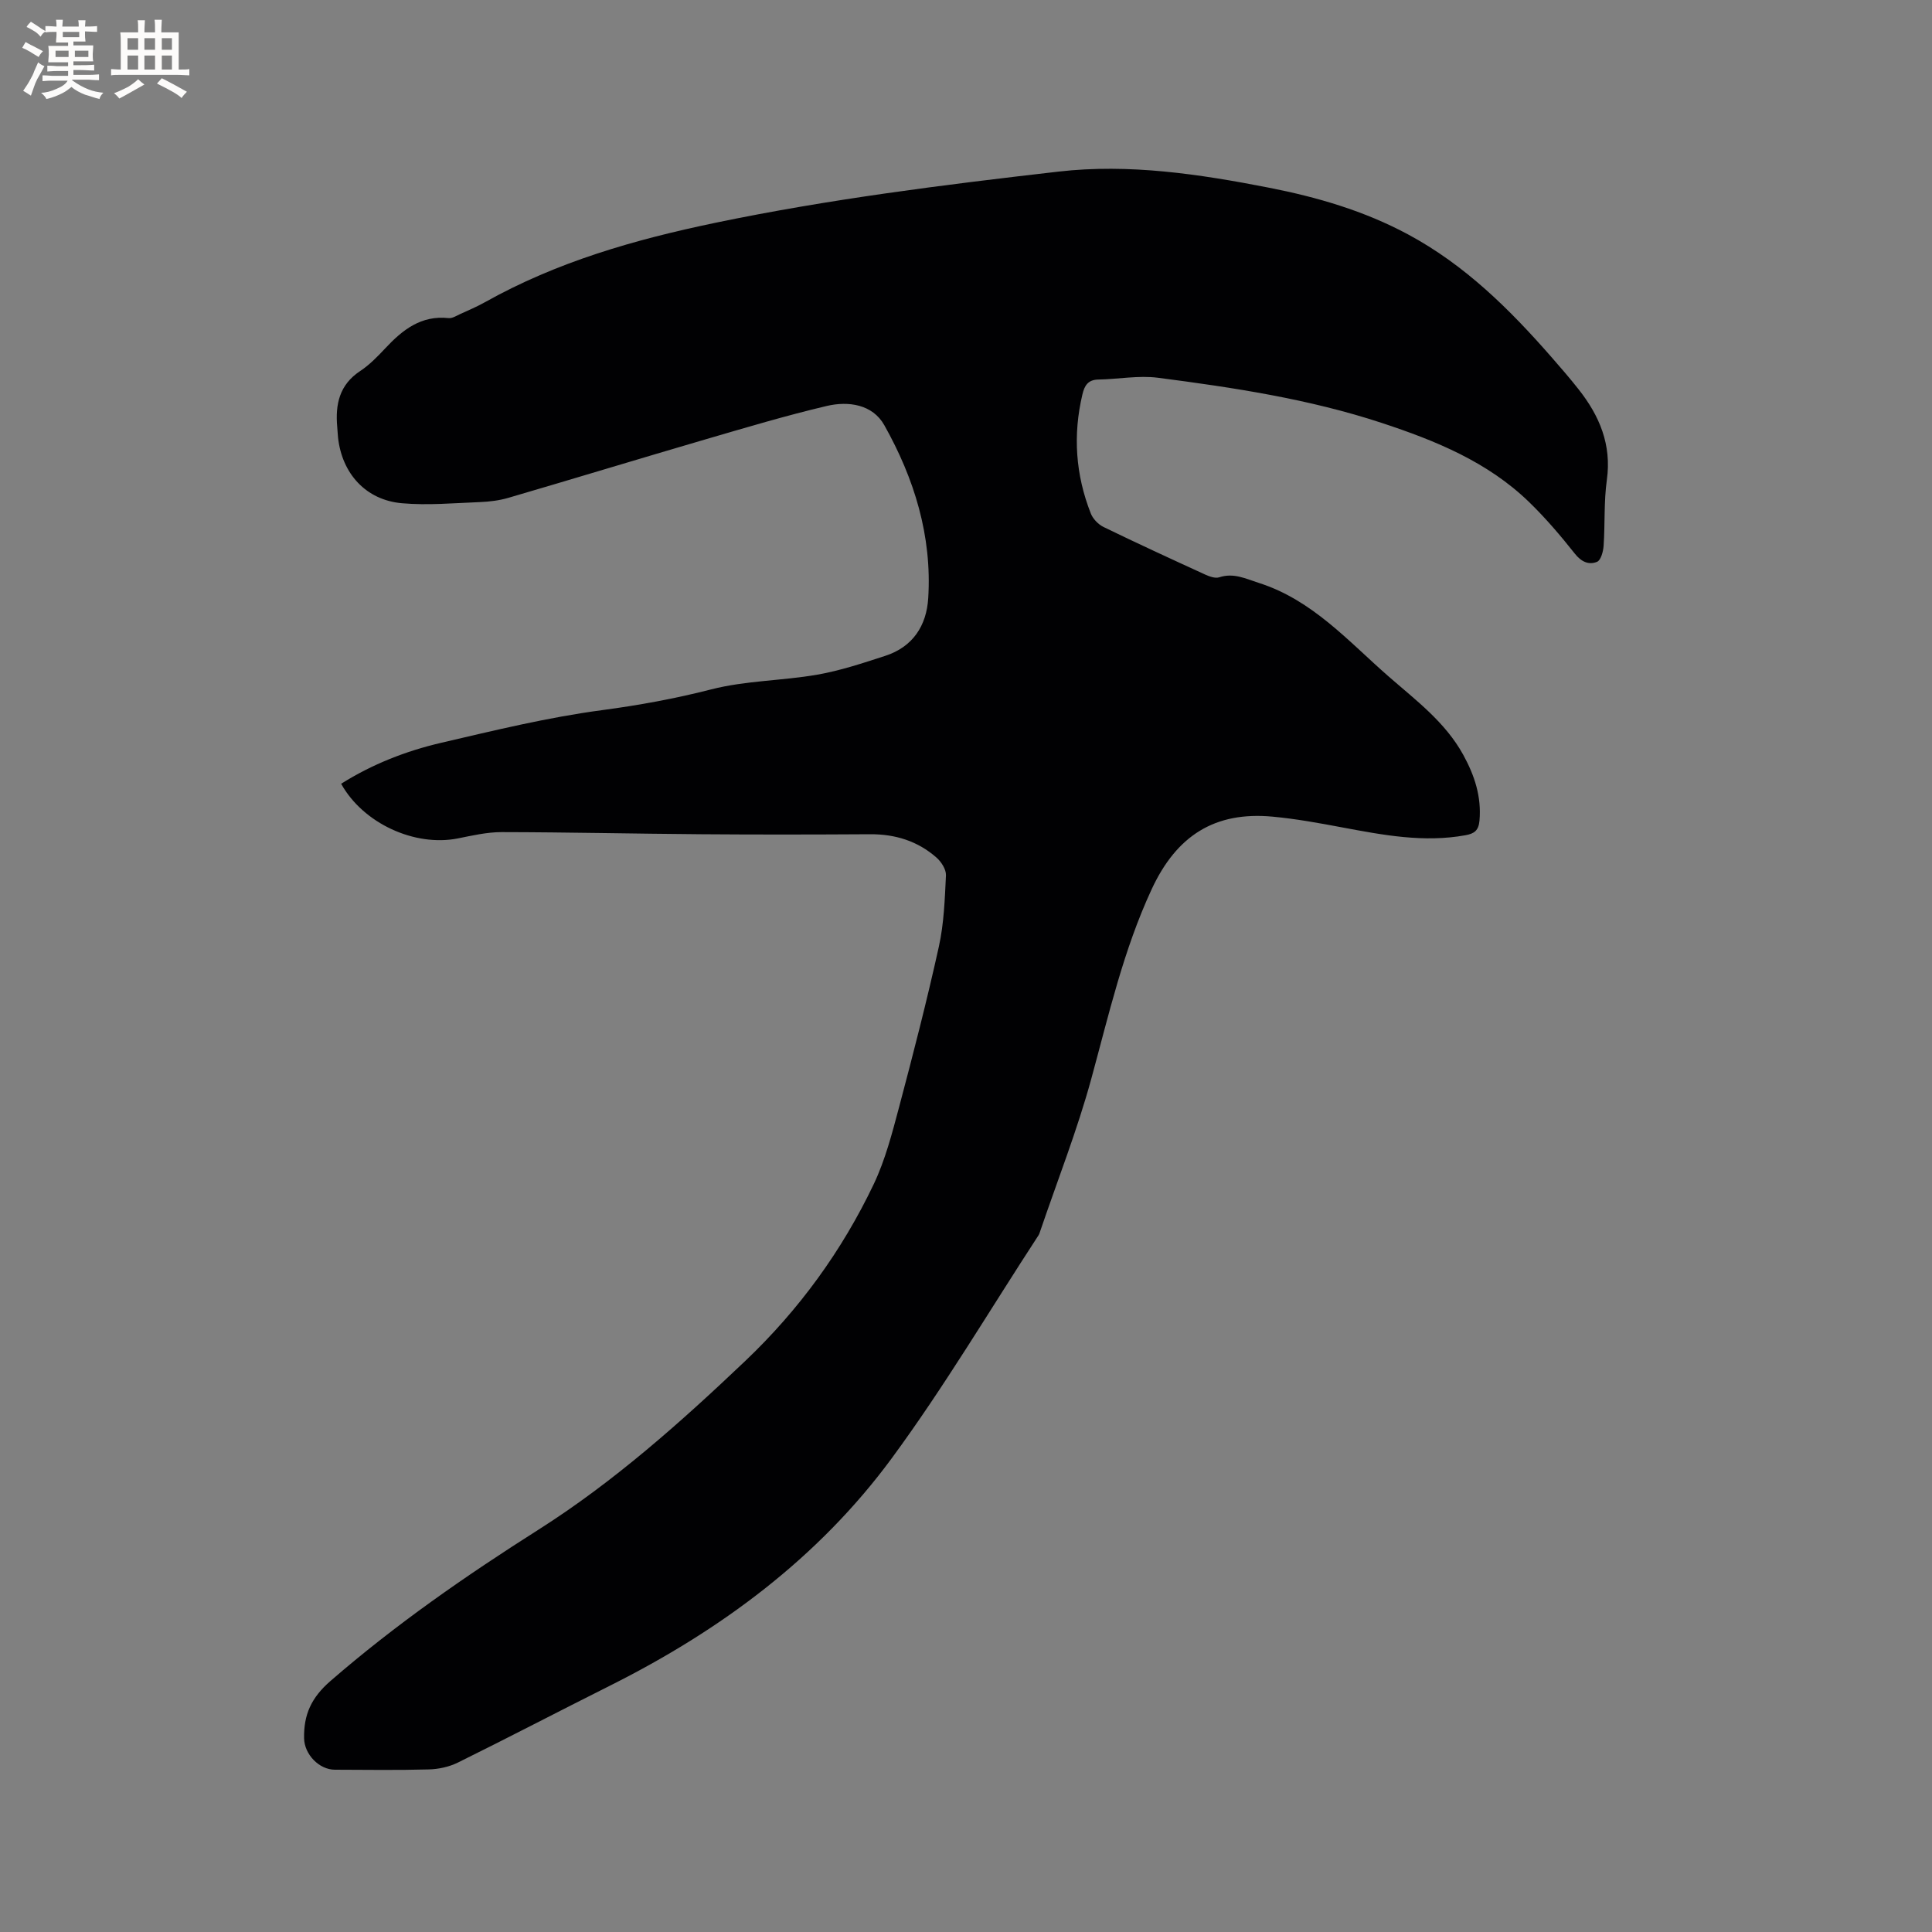 <svg enable-background="new 0 0 400 400" viewBox="0 0 400 400" xmlns="http://www.w3.org/2000/svg"><rect x="0" y="0" width="400" height="400" fill="#808080" stroke="none"/><path d="m70.63 162.27c6.41-4.04 13.4-6.78 20.71-8.48 11.03-2.57 22.09-5.27 33.29-6.76 7.67-1.02 15.12-2.38 22.62-4.3 7.11-1.83 14.69-1.78 21.97-3.05 4.77-.83 9.42-2.39 14.05-3.89 5.71-1.85 8.56-6.23 8.91-11.96.8-12.86-2.89-24.77-9.1-35.81-2.42-4.3-7.41-5.03-11.91-3.97-8.44 1.99-16.76 4.48-25.09 6.91-13.61 3.98-27.18 8.12-40.79 12.1-1.9.56-3.93.81-5.91.89-5.38.21-10.82.71-16.16.24-7.47-.66-12.4-6.12-13.23-13.58-.08-.74-.1-1.48-.17-2.22-.42-4.69.45-8.74 4.76-11.58 1.92-1.27 3.59-2.99 5.18-4.69 3.57-3.82 7.42-6.88 13.12-6.26.75.08 1.6-.47 2.36-.82 1.73-.79 3.5-1.54 5.16-2.47 14.93-8.37 31.02-12.97 47.74-16.45 23.5-4.89 47.23-7.86 71-10.59 14.6-1.68 29.18.51 43.58 3.33 10.01 1.96 19.71 4.79 28.78 9.66 11.81 6.34 21.1 15.55 29.78 25.49 1.88 2.15 3.76 4.32 5.53 6.57 4.35 5.5 6.89 11.48 5.87 18.79-.63 4.49-.36 9.1-.67 13.65-.08 1.17-.57 2.98-1.36 3.3-1.69.69-3.24.02-4.59-1.68-2.95-3.73-6.06-7.38-9.47-10.69-8.59-8.33-19.38-12.72-30.52-16.39-15.07-4.96-30.68-7.32-46.33-9.35-4.03-.52-8.22.3-12.34.37-2.15.04-2.87 1.25-3.3 3.09-1.99 8.4-1.42 16.63 1.74 24.64.44 1.12 1.55 2.27 2.64 2.8 6.95 3.38 13.97 6.61 21 9.83.91.41 2.12.86 2.96.58 3-.98 5.46.3 8.2 1.17 11.08 3.54 18.5 12.06 26.82 19.33 5.65 4.94 11.75 9.46 15.49 16.26 2.34 4.27 3.8 8.65 3.36 13.63-.18 2.03-1.07 2.68-2.87 3.01-8.65 1.58-17.08-.03-25.53-1.61-4.78-.9-9.58-1.78-14.42-2.23-11.95-1.12-19.89 3.9-25.05 15.03-5.86 12.63-8.87 25.97-12.5 39.24-2.92 10.69-7.01 21.06-10.58 31.56-.1.3-.2.62-.37.88-10.07 15.42-19.48 31.34-30.38 46.15-15.22 20.67-35.48 35.62-58.36 47.08-10.51 5.26-20.93 10.71-31.47 15.91-1.81.89-4 1.36-6.03 1.41-6.46.18-12.94.08-19.41.06-3.31-.01-6.32-3.21-6.38-6.49-.1-4.88 1.47-8.42 5.46-11.88 13.49-11.71 28.03-21.79 43.1-31.35 15.58-9.89 29.42-22.21 42.81-34.94 11.11-10.57 20-22.79 26.57-36.58 2.38-5.01 3.8-10.52 5.24-15.92 2.93-11.04 5.78-22.1 8.24-33.25 1.06-4.8 1.23-9.82 1.47-14.75.06-1.21-.95-2.79-1.94-3.67-3.89-3.43-8.54-4.88-13.74-4.85-11.66.07-23.33.09-34.99 0-13.78-.1-27.56-.42-41.34-.44-3.02 0-6.07.71-9.07 1.31-8.93 1.76-19.59-3.12-24.14-11.32z" fill="#010103"/><g fill="#fcfbfa"><path d="m6.8 9.5c.6.3 1.3.7 2.1 1.1-.4.4-.7.8-.9 1.2-.7-.4-1.3-.8-1.8-1.1s-1.1-.6-1.6-.8c.2-.4.5-.8.7-1.2.4.2.8.5 1.5.8zm.9 6.9c-.3.6-.5 1.1-.7 1.7s-.4 1.1-.6 1.7c-.6-.4-1.1-.7-1.6-1 .7-1 1.2-1.8 1.5-2.4.3-.5.6-1.1.8-1.7.3-.6.5-1.2.8-1.8.3.3.8.6 1.3.8-.7 1.3-1.2 2.2-1.5 2.7zm.1-11c.4.3 1 .7 1.7 1.1-.5.2-.8.6-1.1 1.1-.5-.6-1-1-1.4-1.2s-.9-.6-1.5-.8c.2-.4.5-.7.9-1.1.5.3.9.6 1.4.9zm10.5 13.1c1 .4 2 .6 3.1.7-.4.4-.7.8-.8 1.3-.9-.2-1.9-.6-3-.9-1-.4-2-.9-2.8-1.6-.5.4-1.1.9-1.9 1.3s-1.9.9-3.3 1.2c-.1-.3-.5-.8-1.1-1.3 1 0 2.1-.3 3.2-.8 1.2-.5 1.9-1 2.3-1.7h-3.2c-.4 0-1 0-2 .1v-1.2c1 0 1.7.1 2 .1h3.3v-1h-2.3c-.2 0-.9 0-2 .1v-1.2c1.2 0 1.9.1 2 .1h2.3v-.8h-4.1c0-.7.1-1.2.1-1.6 0-.5 0-1.1-.1-1.8h4.1v-.7h-2.5c0-.6.1-1.1.1-1.6v-.6h-.5c-.4 0-1 0-1.8.1v-1.3c1.2 0 1.9.1 2.1.1h.2c0-.3 0-.8-.1-1.4h1.4c0 .6-.1 1-.1 1.4h3.4c0-.4 0-.8-.1-1.3h1.5c0 .4-.1.9-.1 1.3.7 0 1.5 0 2.5-.1v1.2c-1 0-1.8-.1-2.5-.1v.6c0 .3 0 .8.1 1.5h-2.5v.8h4.1c0 .7-.1 1.3-.1 1.8s0 1 .1 1.5h-4.1v.8h1.4c.8 0 1.8 0 2.9-.1v1.2c-1 0-1.9-.1-2.8-.1h-1.5v1h3.2c.3 0 1 0 2.1-.1v1.2c-1.1 0-1.8-.1-2.1-.1h-3.4l-.1.1c1.4 1 2.4 1.5 3.4 1.9zm-4.1-6.7v-1.3h-2.7v1.3zm2.2-4.1v-1.1h-3.4v1.1zm1.9 4.1v-1.3h-2.8v1.3z"/><path d="m37 6.7v2.3 5.4c1 0 1.8 0 2.2-.1v1.3c-.6 0-1.5-.1-2.5-.1h-11.9c-.7 0-1.3 0-1.8.1v-1.3c.5 0 1.1.1 2 .1v-5.2c0-1 0-1.8-.1-2.5h3.7c0-1.3 0-2.1-.1-2.5h1.5c0 .4-.1 1.3-.1 2.5h2.2c0-1.2 0-2.1-.1-2.6h1.5c0 .4-.1 1.3-.1 2.6zm-12.3 13.7c-.3-.4-.7-.8-1.1-1.1 1.1-.4 2.1-.9 2.9-1.3.8-.5 1.5-1 2.1-1.6.4.4.9.8 1.3 1.1-2.5 1.4-4.2 2.4-5.2 2.9zm3.9-10.1v-2.4h-2.2v2.4zm0 4.1v-2.9h-2.2v2.9zm3.5-4.1v-2.4h-2.2v2.4zm0 4.1v-2.9h-2.2v2.9zm.4 2.9 1-1.1c.6.3 1.4.7 2.5 1.3s2 1.1 2.7 1.5c-.4.4-.8.8-1.1 1.3-.8-.8-2.5-1.7-5.1-3zm3.1-7v-2.4h-2.1v2.4zm0 4.1v-2.9h-2.1v2.9z"/></g></svg>